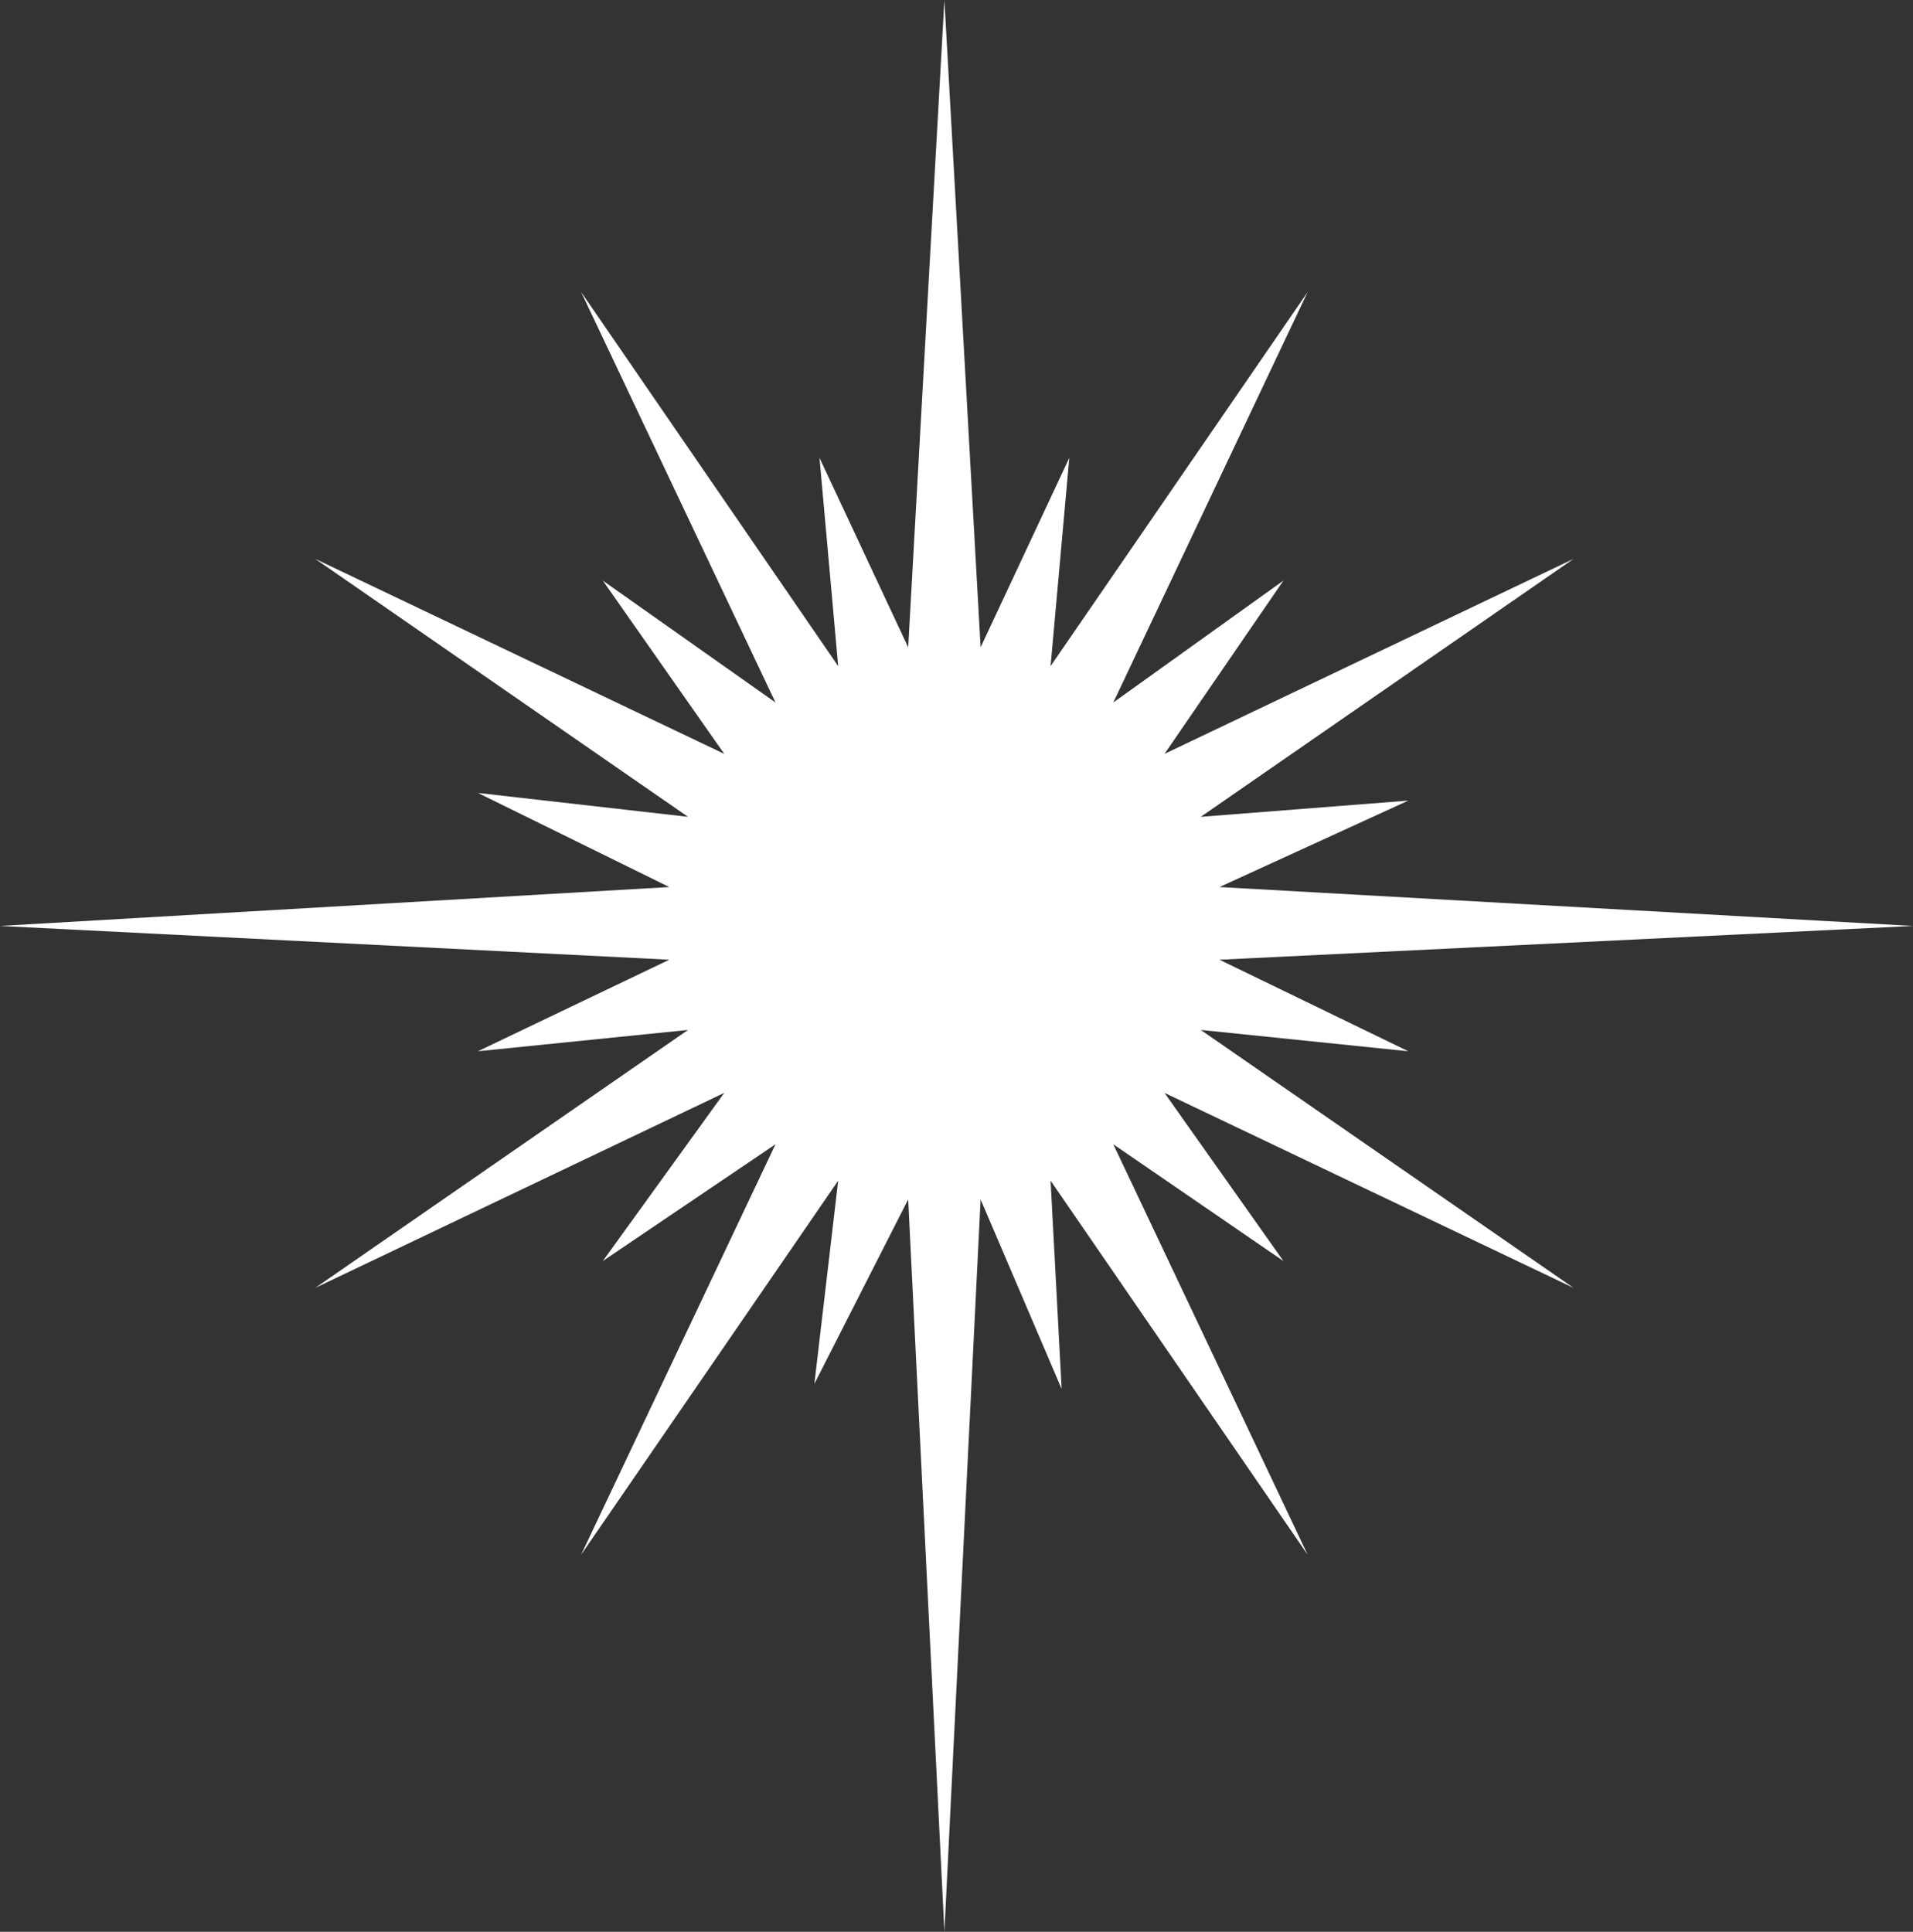<?xml version="1.0" encoding="UTF-8"?> <svg xmlns="http://www.w3.org/2000/svg" width="101" height="102" viewBox="0 0 101 102" fill="none"><rect x="0" y="0" width="101" height="102" fill="#333333" stroke="none"/> <path d="M49.861 0L51.773 34.178L56.455 24.175L55.467 35.172L69.038 15.421L58.779 37.091L67.76 30.657L61.483 39.805L83.077 29.509L63.396 43.129L74.354 42.272L64.385 46.836L101 48.89L64.385 50.674L74.354 55.507L63.396 54.381L83.077 68L61.483 57.705L67.76 66.582L58.779 60.419L69.038 82.088L55.467 62.338L56.051 73.335L51.773 63.331L49.861 102L47.949 63.331L42.997 73.064L44.254 62.338L30.683 82.088L40.942 60.419L31.827 66.582L38.238 57.705L16.645 68L36.326 54.381L25.233 55.507L35.336 50.674L0 48.89L35.336 46.836L25.233 41.867L36.326 43.129L16.645 29.509L38.238 39.805L31.827 30.657L40.942 37.091L30.683 15.421L44.254 35.172L43.267 24.175L47.949 34.178L49.861 0Z" fill="white"></path> </svg> 